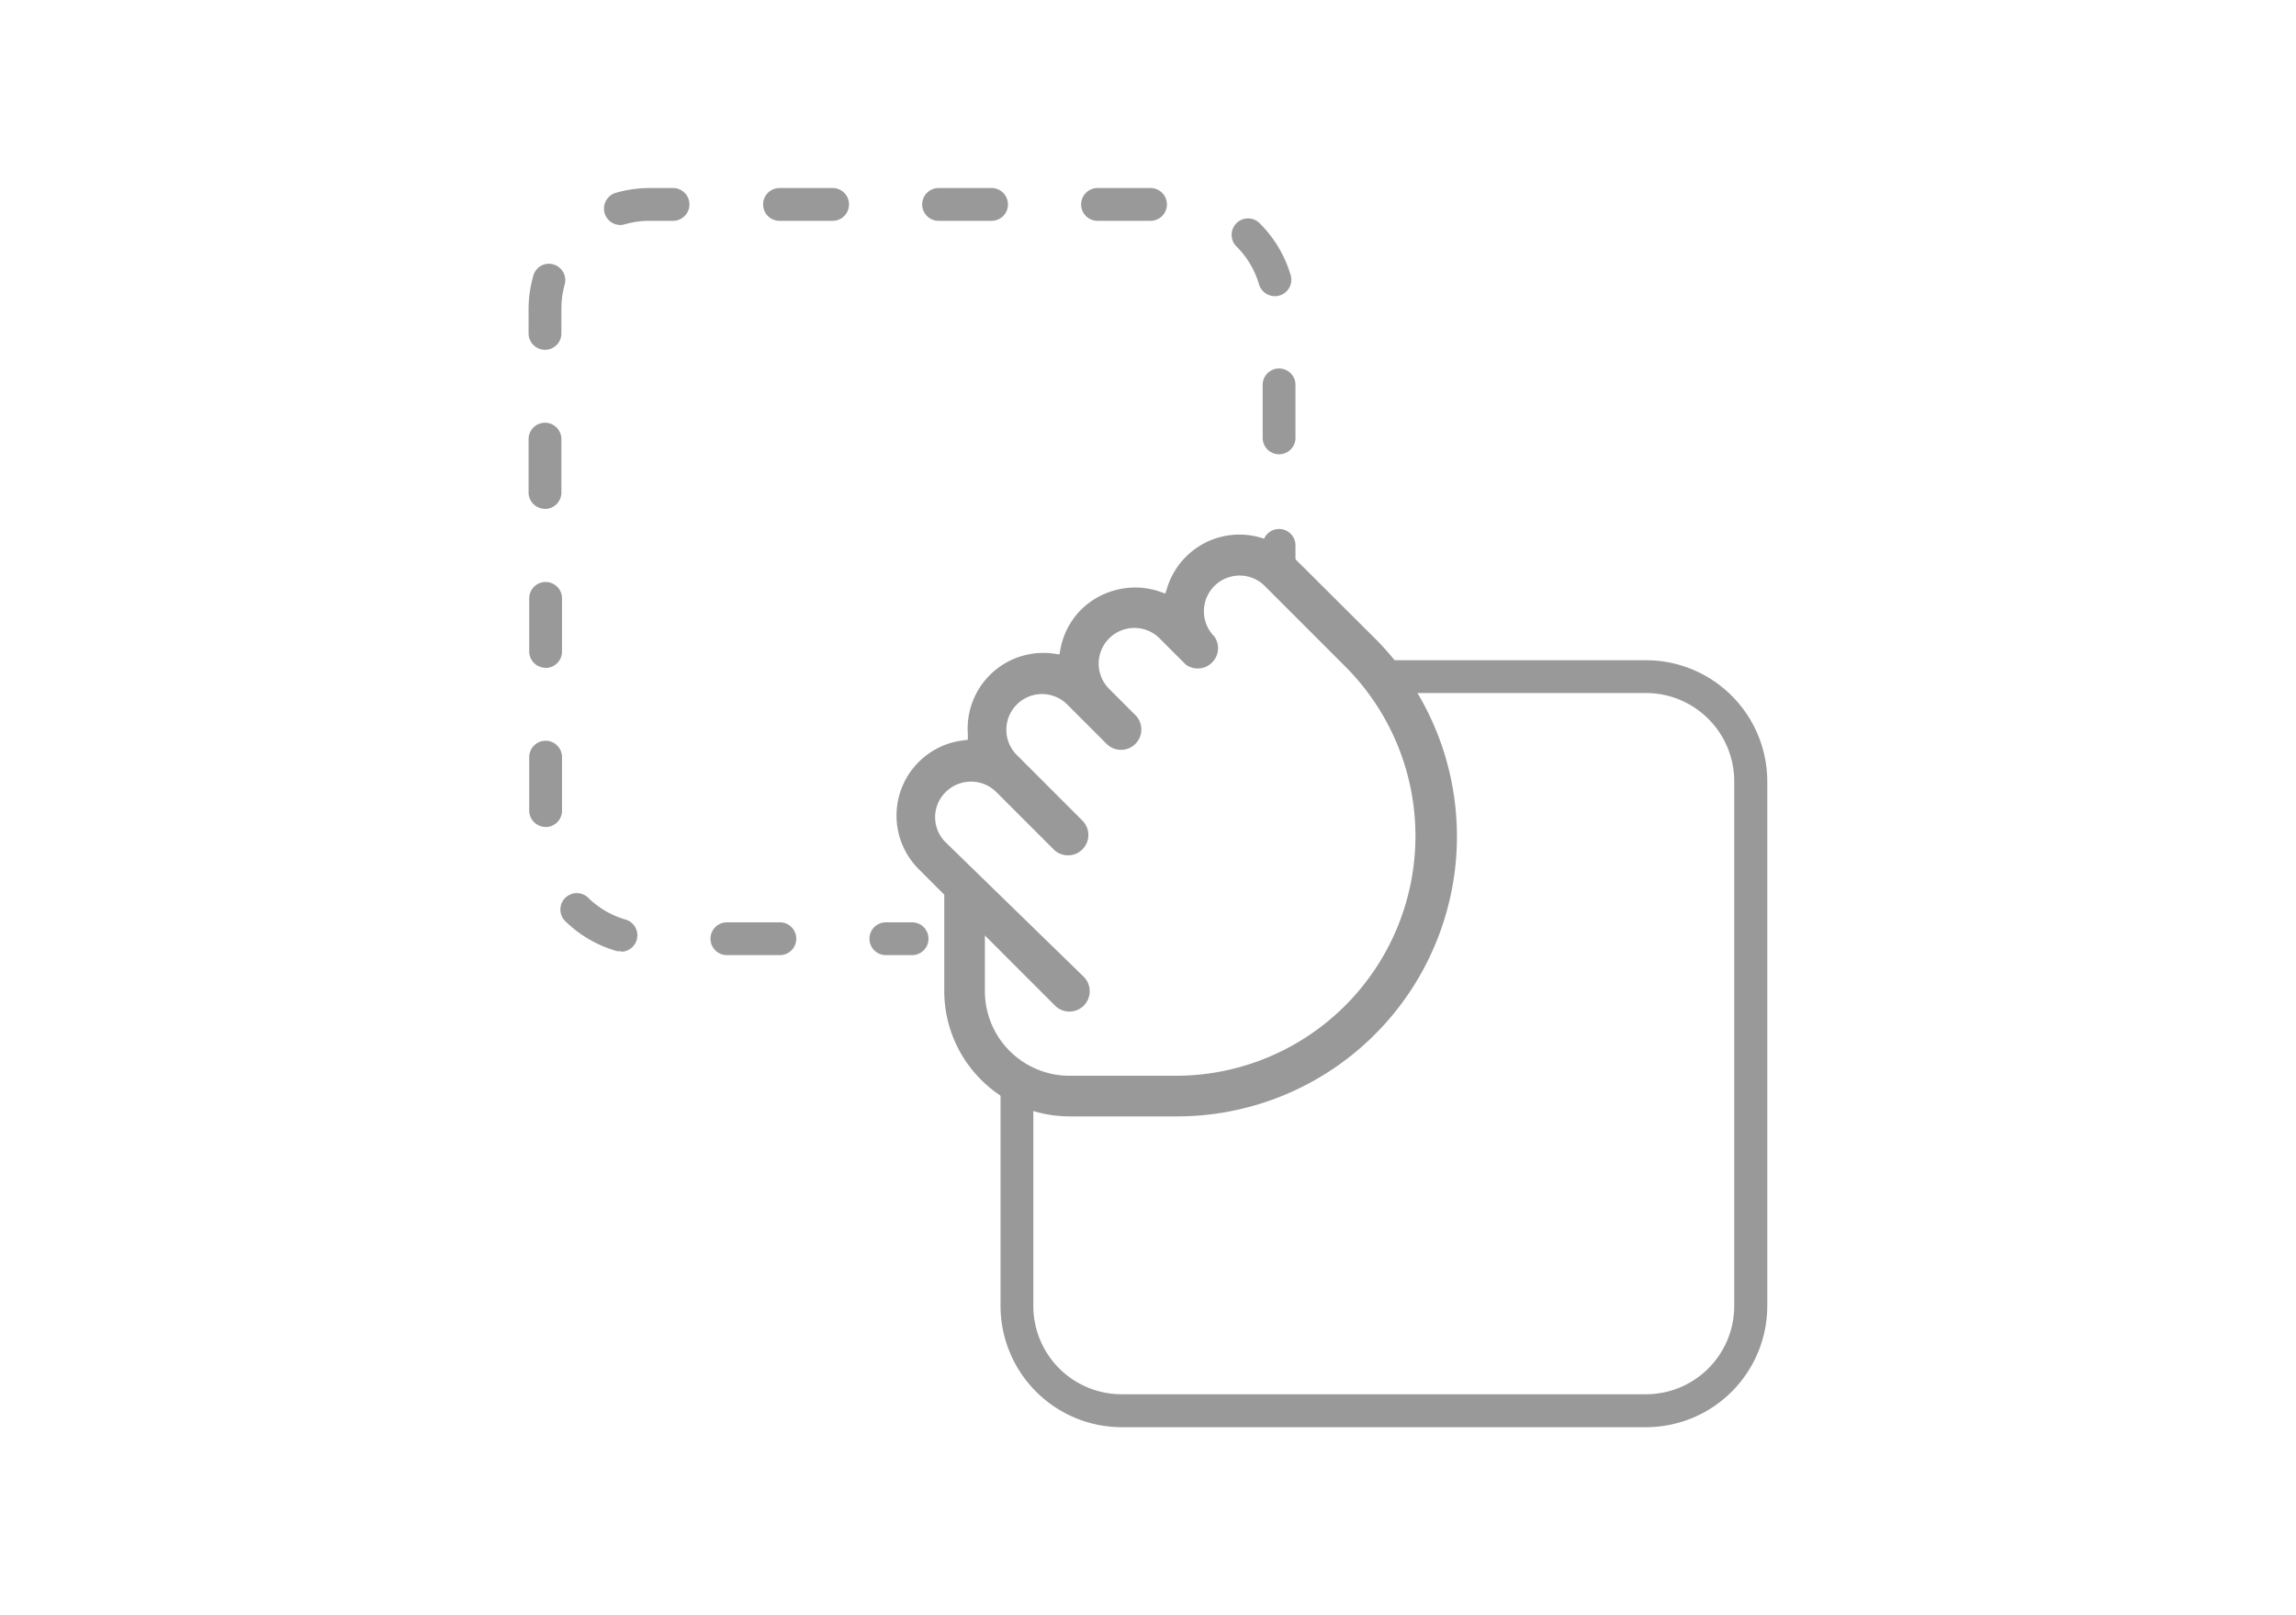 <svg id="Livello_1" data-name="Livello 1" xmlns="http://www.w3.org/2000/svg" viewBox="0 0 182 128"><defs><style>.cls-1{fill:#999;}</style></defs><title>drop</title><path class="cls-1" d="M88.92,113.1a9.62,9.62,0,0,1-9.61-9.61V86.86a1.3,1.3,0,0,1,2.6,0v16.63a7,7,0,0,0,7,7h41.56a7,7,0,0,0,7-7V61.92a7,7,0,0,0-7-7H109.7a1.3,1.3,0,0,1,0-2.6h20.78a9.62,9.62,0,0,1,9.61,9.61v41.56a9.62,9.62,0,0,1-9.61,9.61Z"/><path class="cls-1" d="M70.22,75.69a1.3,1.3,0,1,1,0-2.6H72.3a1.3,1.3,0,0,1,0,2.6Z"/><path class="cls-1" d="M57.62,75.69a1.3,1.3,0,0,1,0-2.6h4.2a1.3,1.3,0,0,1,0,2.6Zm-8.37-.32a1.31,1.31,0,0,1-.36,0,9.6,9.6,0,0,1-4.14-2.43,1.3,1.3,0,0,1,1.83-1.84,7,7,0,0,0,3,1.77,1.3,1.3,0,0,1-.35,2.55Zm-6-9.84a1.3,1.3,0,0,1-1.3-1.3V60a1.3,1.3,0,1,1,2.6,0v4.2A1.3,1.3,0,0,1,43.2,65.54Zm0-12.61a1.3,1.3,0,0,1-1.3-1.3v-4.2a1.3,1.3,0,1,1,2.6,0v4.2A1.3,1.3,0,0,1,43.2,52.93Zm0-12.6A1.3,1.3,0,0,1,41.9,39v-4.2a1.3,1.3,0,1,1,2.6,0V39A1.3,1.3,0,0,1,43.2,40.33ZM101.39,36a1.3,1.3,0,0,1-1.3-1.3v-4.2a1.3,1.3,0,0,1,2.6,0v4.2A1.3,1.3,0,0,1,101.39,36ZM43.2,27.72a1.3,1.3,0,0,1-1.3-1.3V24.51a9.63,9.63,0,0,1,.36-2.61,1.29,1.29,0,0,1,1.24-1,1.25,1.25,0,0,1,.35.05,1.3,1.3,0,0,1,.91,1.61,7.08,7.08,0,0,0-.26,1.91v1.91A1.3,1.3,0,0,1,43.2,27.72Zm57.85-4.25a1.31,1.31,0,0,1-1.25-.94,7,7,0,0,0-1.79-3,1.3,1.3,0,0,1,0-1.84,1.3,1.3,0,0,1,1.84,0,9.63,9.63,0,0,1,2.46,4.12,1.3,1.3,0,0,1-.89,1.61A1.16,1.16,0,0,1,101.05,23.47ZM49.18,17.83a1.3,1.3,0,0,1-.36-2.55,9.67,9.67,0,0,1,2.7-.38h1.83a1.3,1.3,0,0,1,0,2.6H51.51a7,7,0,0,0-2,.28A1.29,1.29,0,0,1,49.18,17.83ZM87,17.5a1.3,1.3,0,1,1,0-2.6h4.2a1.3,1.3,0,0,1,0,2.6Zm-12.6,0a1.3,1.3,0,0,1,0-2.6h4.2a1.3,1.3,0,1,1,0,2.6Zm-12.61,0a1.3,1.3,0,0,1,0-2.6H66a1.3,1.3,0,0,1,0,2.6Z"/><path class="cls-1" d="M101.39,46.6a1.3,1.3,0,0,1-1.3-1.3V43.22a1.3,1.3,0,0,1,2.6,0V45.3A1.3,1.3,0,0,1,101.39,46.6Z"/><path class="cls-1" d="M84.77,88.47a9.94,9.94,0,0,1-9.92-9.92V70.9l-2-2a6,6,0,0,1,3.44-10.22l.43-.06,0-.44a6,6,0,0,1,6-6.44,5.93,5.93,0,0,1,.82.06l.44.06.08-.44a6,6,0,0,1,1.65-3.12A6.13,6.13,0,0,1,90,46.56a5.83,5.83,0,0,1,1.92.32l.45.16.15-.46a6,6,0,0,1,10-2.43L109,50.6A22.19,22.19,0,0,1,93.29,88.47Zm-6.7-9.92a6.71,6.71,0,0,0,6.7,6.7h8.52A19,19,0,0,0,106.7,52.88l-6.44-6.44a2.8,2.8,0,1,0-4,4A1.61,1.61,0,0,1,94,52.67l-2.08-2.08a2.8,2.8,0,0,0-4,4l2.08,2.08a1.61,1.61,0,0,1-2.28,2.28l-3.12-3.12a2.8,2.8,0,0,0-4,4l5.2,5.2a1.61,1.61,0,0,1-2.28,2.28l-4.55-4.55a2.85,2.85,0,0,0-4,0,2.79,2.79,0,0,0,0,4L85.91,77.41a1.62,1.62,0,0,1,0,2.28,1.61,1.61,0,0,1-2.28,0l-5.56-5.56Z"/></svg>
